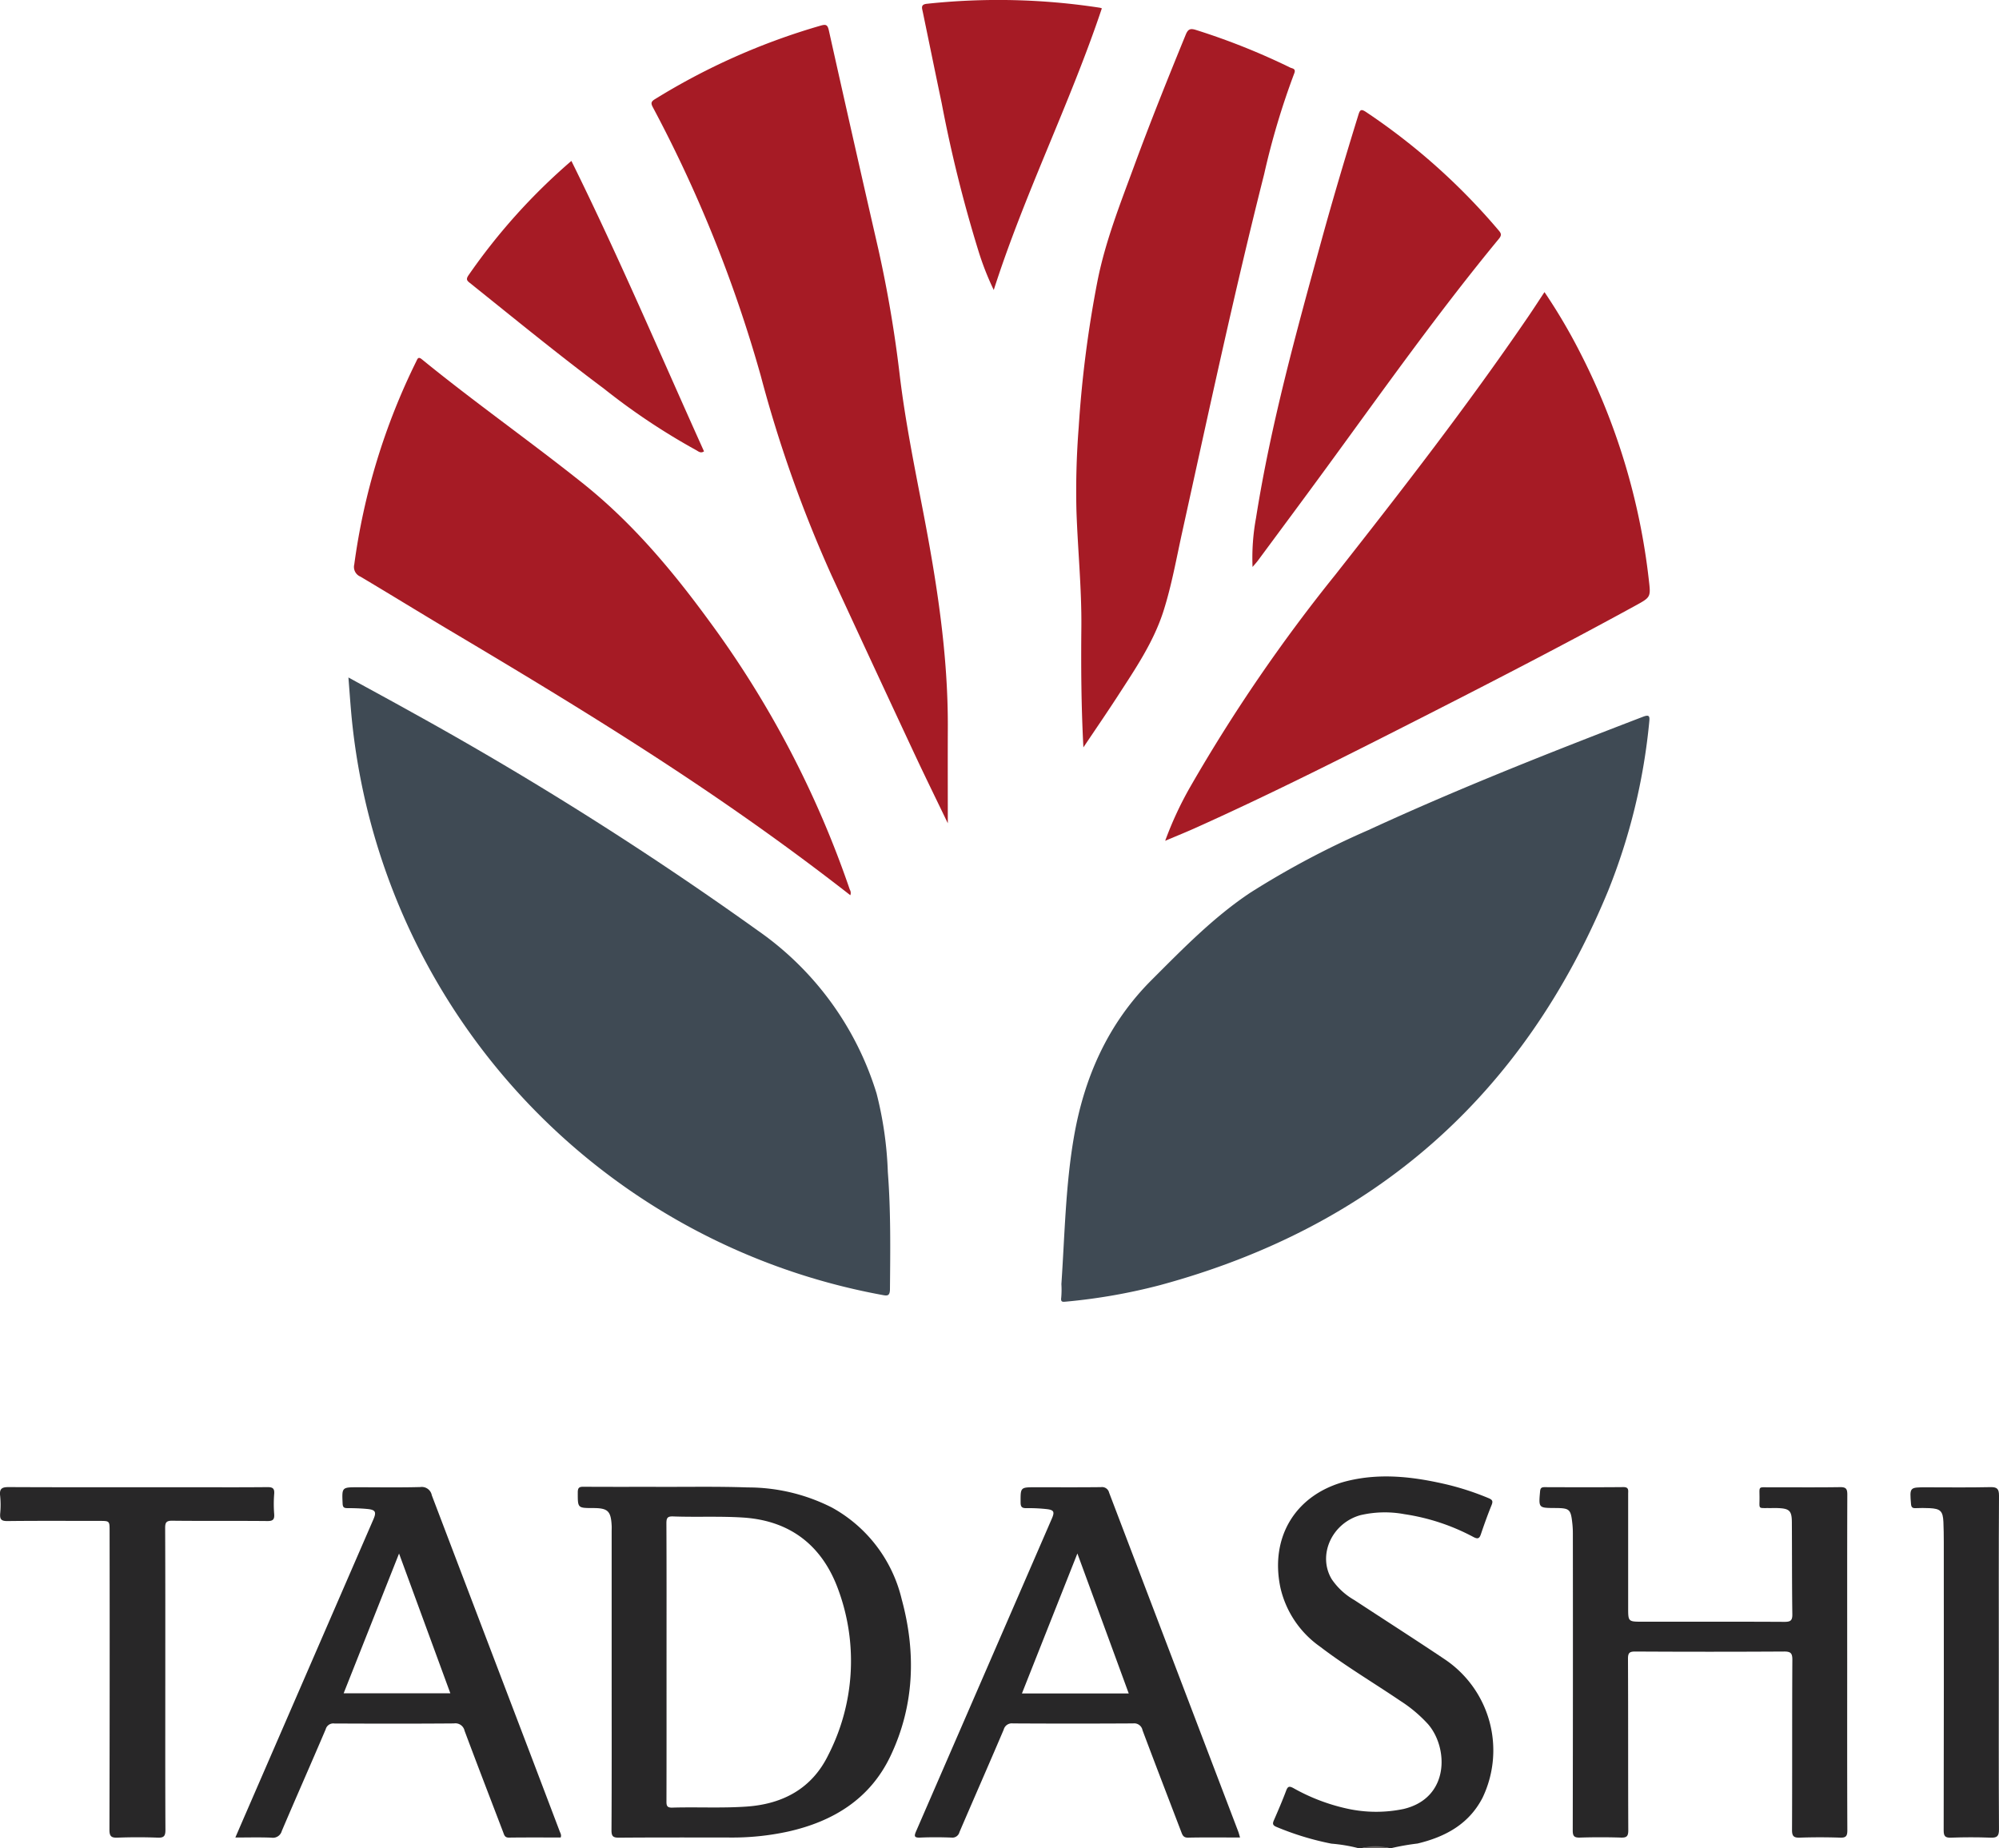 <?xml version="1.0" encoding="UTF-8"?>
<svg xmlns="http://www.w3.org/2000/svg" width="273.944" height="253.238" viewBox="0 0 273.944 253.238">
  <g transform="translate(-527.406 -112.907)">
    <path d="M601.923,152.646a38.675,38.675,0,0,1-2.088-5.317,186.627,186.627,0,0,1-5.047-20.281c-.877-4.172-1.729-8.349-2.594-12.523-.11-.527-.311-1.012.574-1.1a91.672,91.672,0,0,1,23.719.545,2.19,2.19,0,0,1,.248.082C612.374,127.085,606.16,139.41,601.923,152.646Z" transform="translate(61.668 0)" fill="#a61b25"></path>
    <g transform="translate(527.406 116.316)">
      <path d="M628.333,267.4a21.81,21.81,0,0,0-3.617-.6,38.944,38.944,0,0,1-7.544-2.3c-.531-.223-.527-.465-.326-.922.582-1.33,1.154-2.666,1.666-4.024.217-.576.4-.682.973-.379a26.558,26.558,0,0,0,7.452,2.84,18.444,18.444,0,0,0,7.661.037c6.332-1.492,6.171-8.376,3.373-11.614a18.871,18.871,0,0,0-3.8-3.2c-3.672-2.489-7.5-4.751-11.028-7.448a13.564,13.564,0,0,1-5.417-8.087c-1.469-7.036,2.194-12.884,9.173-14.6,4.6-1.129,9.151-.57,13.673.49a37.56,37.56,0,0,1,5.672,1.858c.526.217.651.406.426.955-.533,1.315-1.013,2.651-1.467,3.993-.2.6-.43.686-1,.393a29.111,29.111,0,0,0-9.478-3.139,14.663,14.663,0,0,0-6.051.141c-3.908,1.106-5.874,5.477-3.92,8.757a9.327,9.327,0,0,0,3.114,2.875c4.16,2.731,8.358,5.41,12.489,8.186a15.023,15.023,0,0,1,5.073,18.9c-1.87,3.621-5.1,5.358-8.907,6.272a33.233,33.233,0,0,0-3.512.611h-.406a13.436,13.436,0,0,0-3.669,0Z" transform="translate(-442.262 -17.572)" fill="#282728"></path>
      <path d="M622.977,242.675a6.82,6.82,0,0,1,3.668,0Z" transform="translate(-436.297 7.155)" fill="#686463"></path>
      <path d="M601.891,241c.457-6.7.564-13.431,1.7-20.059,1.406-8.237,4.671-15.63,10.667-21.617,4.271-4.266,8.494-8.614,13.55-11.976a118.48,118.48,0,0,1,16.148-8.559c12.334-5.692,24.965-10.665,37.64-15.531.887-.34.936-.053.855.705A83.175,83.175,0,0,1,676.82,187.1q-17.374,42.1-61.391,54.038a79.049,79.049,0,0,1-12.905,2.266c-.51.049-.746.063-.653-.576A12.655,12.655,0,0,0,601.891,241Z" transform="translate(-456.437 -68.449)" fill="#3f4a54"></path>
      <path d="M551.851,160.433c3.008,1.651,5.832,3.174,8.636,4.741A480.045,480.045,0,0,1,607.933,195.1a42.276,42.276,0,0,1,16.3,22.352,50.357,50.357,0,0,1,1.539,10.749c.414,5.348.34,10.71.291,16.07-.009.986-.431.895-1.068.775a89.231,89.231,0,0,1-72.755-79.689C552.1,163.785,551.992,162.214,551.851,160.433Z" transform="translate(-504.103 -71.008)" fill="#3f4a54"></path>
      <path d="M609.153,208.585A48.279,48.279,0,0,1,612.7,201a225.166,225.166,0,0,1,19.729-28.817c9.1-11.562,18.117-23.186,26.419-35.341.764-1.117,1.5-2.256,2.285-3.446A77.582,77.582,0,0,1,666,141.651a90.268,90.268,0,0,1,9.434,31.2c.274,2.34.266,2.356-1.836,3.506-9.525,5.215-19.172,10.2-28.85,15.125-10.339,5.258-20.686,10.5-31.269,15.261C612.13,207.355,610.755,207.907,609.153,208.585Z" transform="translate(-449.476 -96.779)" fill="#a61b25"></path>
      <path d="M613.716,224.057c-1.543-3.207-3.125-6.421-4.64-9.663q-5.672-12.136-11.288-24.3a176.426,176.426,0,0,1-9.695-27.323A183.815,183.815,0,0,0,573.3,125.95c-.258-.492-.309-.756.254-1.1a91.044,91.044,0,0,1,22.754-10.1c.725-.209.934-.105,1.108.672q3.352,15.019,6.792,30.019a170.09,170.09,0,0,1,2.944,17.422c.752,6.155,1.979,12.238,3.151,18.324,1.9,9.864,3.465,19.76,3.415,29.847C613.7,215.355,613.716,219.682,613.716,224.057Z" transform="translate(-483.828 -114.652)" fill="#a61b25"></path>
      <path d="M620.254,211.642c-5.055-3.944-10.161-7.7-15.359-11.321-12.761-8.9-26.057-16.955-39.424-24.9-4.131-2.457-8.223-4.979-12.355-7.438a1.428,1.428,0,0,1-.842-1.668,89.793,89.793,0,0,1,8.5-27.833c.162-.326.254-.7.762-.279,7.177,5.852,14.759,11.177,22,16.945,6.755,5.379,12.243,11.894,17.3,18.813a136.294,136.294,0,0,1,19.342,36.9A.9.9,0,0,1,620.254,211.642Z" transform="translate(-503.725 -92.378)" fill="#a61b25"></path>
      <path d="M603.9,213.374c-.3-5.688-.332-11.073-.279-16.459.051-5.362-.5-10.7-.676-16.046a112,112,0,0,1,.313-11.376,157.257,157.257,0,0,1,2.576-20.041c1.082-5.438,3.114-10.562,5.014-15.728,2.227-6.057,4.633-12.046,7.079-18.019.314-.766.629-.887,1.414-.637a93.165,93.165,0,0,1,12.894,5.147c.289.143.836.121.557.809a103.914,103.914,0,0,0-4.118,13.79c-4.116,16.271-7.62,32.683-11.235,49.071-.793,3.6-1.434,7.241-2.549,10.759-1.356,4.278-3.863,7.956-6.272,11.675C607.13,208.615,605.578,210.872,603.9,213.374Z" transform="translate(-455.431 -114.368)" fill="#a61b25"></path>
      <path d="M677.583,241.36c0,7.635-.014,15.271.02,22.906,0,.8-.205,1.029-1.006,1-1.831-.062-3.666-.062-5.5,0-.828.027-1.078-.185-1.075-1.049.036-7.772,0-15.543.045-23.315.006-.945-.257-1.145-1.162-1.139q-10.182.059-20.364,0c-.781,0-1,.174-1,.982.036,7.841.008,15.679.041,23.52,0,.814-.221,1.02-1.011.994q-2.8-.088-5.6,0c-.8.025-1.006-.2-1-1q.038-20.363.016-40.725a11.9,11.9,0,0,0-.071-1.316c-.213-1.979-.367-2.11-2.395-2.121-2.24-.012-2.227-.012-2.025-2.287.041-.443.192-.572.615-.57,3.6.012,7.194.026,10.792-.008.787-.008.662.459.662.924V233.74c0,1.936,0,1.936,1.967,1.936,6.483,0,12.964-.015,19.447.02.818,0,1.1-.16,1.086-1.035-.059-4.207-.037-8.417-.065-12.624-.009-1.568-.338-1.871-1.922-1.93-.373-.014-.746,0-1.119,0-1.629-.027-1.391.217-1.391-1.4,0-1.674-.229-1.44,1.455-1.445,3.19-.012,6.381.025,9.569-.024.815-.014,1.01.223,1.006,1.016C677.572,225.952,677.583,233.656,677.583,241.36Z" transform="translate(-424.442 -16.861)" fill="#282728"></path>
      <path d="M615.3,183.234a30.175,30.175,0,0,1,.477-6.727c2.033-12.859,5.5-25.381,8.938-37.906,1.594-5.805,3.315-11.575,5.092-17.326.213-.7.375-.828,1.035-.391A87.335,87.335,0,0,1,649,137.083c.332.385.5.641.08,1.156-8.374,10.151-15.969,20.889-23.729,31.5-3.078,4.211-6.194,8.4-9.3,12.6C615.859,182.6,615.638,182.836,615.3,183.234Z" transform="translate(-443.65 -108.951)" fill="#a61b25"></path>
      <path d="M550.058,243.524c0,6.889-.016,13.779.018,20.668,0,.826-.18,1.109-1.047,1.076-1.831-.068-3.667-.07-5.5,0-.883.035-1.127-.185-1.125-1.1q.05-20.466.021-40.93c0-1.373,0-1.373-1.389-1.373-4.209,0-8.419-.027-12.626.021-.838.01-1.039-.256-.98-1.024a12.406,12.406,0,0,0-.006-2.44c-.125-1.041.307-1.2,1.244-1.191,8.247.037,16.494.021,24.743.021,3.53,0,7.059.02,10.589-.016.723-.008,1.049.121.98.932a17.6,17.6,0,0,0,0,2.746c.052.744-.145.977-.934.969-4.344-.043-8.688.006-13.032-.043-.834-.008-.977.256-.975,1.016C550.07,229.746,550.058,236.635,550.058,243.524Z" transform="translate(-527.406 -16.862)" fill="#282728"></path>
      <path d="M574.477,124.195c6.516,13.173,12.2,26.551,18.175,39.8-.484.328-.809-.033-1.137-.2a90.2,90.2,0,0,1-12.576-8.391c-6.249-4.666-12.281-9.606-18.365-14.48-.381-.3-.576-.486-.219-1.024A82.691,82.691,0,0,1,574.477,124.195Z" transform="translate(-496.174 -105.554)" fill="#a61b25"></path>
      <path d="M673.548,241.231c0,7.634-.021,15.267.023,22.9.006.965-.283,1.174-1.18,1.139-1.794-.068-3.6-.064-5.393,0-.813.029-1.008-.213-1.006-1.012q.038-19.748.016-39.494c0-.916-.014-1.832-.052-2.746-.067-1.492-.4-1.828-1.893-1.9-.643-.035-1.289-.023-1.932,0-.418.012-.578-.119-.615-.572-.186-2.287-.2-2.285,2.063-2.285,2.918,0,5.838.043,8.755-.023.959-.023,1.247.19,1.24,1.2C673.527,226.031,673.548,233.631,673.548,241.231Z" transform="translate(-399.63 -16.863)" fill="#282728"></path>
      <path d="M612.338,232.625a19.473,19.473,0,0,0-9.563-12.568,25.406,25.406,0,0,0-11.538-2.756c-3.864-.139-7.733-.07-11.6-.078-3.629-.01-7.26.012-10.891-.016-.61-.006-.8.135-.8.779,0,2.137-.033,2.137,2.1,2.141,2.016,0,2.438.4,2.544,2.4.016.27,0,.543,0,.815V243.5c0,6.923.018,13.843-.023,20.766-.006.877.248,1.035,1.066,1.029,5.089-.041,10.179-.025,15.269-.02a35.811,35.811,0,0,0,7.864-.817c6.19-1.383,11.229-4.473,14.026-10.335C614.086,247.208,614.328,239.946,612.338,232.625Zm-10.069,21.358c-2.233,4.565-6.2,6.706-11.2,7.051-3.389.234-6.78.043-10.169.143-.74.021-.807-.283-.8-.887.018-6.378.01-12.755.01-19.135,0-6.309.014-12.62-.017-18.929,0-.738.139-.981.928-.951,3.184.117,6.368-.051,9.558.152,6.622.42,10.968,3.985,13.108,9.993A28.249,28.249,0,0,1,602.269,253.982Z" transform="translate(-488.768 -16.885)" fill="#282728"></path>
      <path d="M635.908,264.438q-8.852-23.223-17.7-46.45a.994.994,0,0,0-1.108-.754c-2.985.035-5.971.016-8.958.016-2.105,0-2.072,0-2.063,2.09,0,.664.24.783.832.775a22.1,22.1,0,0,1,2.736.129c1,.115,1.119.369.715,1.3q-4.474,10.314-8.953,20.625-4.819,11.1-9.641,22.2c-.3.684-.289.924.557.887,1.424-.061,2.852-.053,4.275,0a1,1,0,0,0,1.1-.75c2.012-4.686,4.065-9.353,6.063-14.044a1.148,1.148,0,0,1,1.254-.85q8.245.047,16.492,0a1.157,1.157,0,0,1,1.278.934c1.742,4.645,3.526,9.274,5.3,13.91.168.441.289.824.952.809,2.339-.053,4.682-.019,7.112-.019C636.045,264.887,635.99,264.657,635.908,264.438Zm-29.647-18.932c2.524-6.37,5.022-12.673,7.6-19.18,2.389,6.51,4.7,12.8,7.037,19.18Z" transform="translate(-466.215 -16.859)" fill="#282728"></path>
      <path d="M588.378,264.429q-1.869-4.922-3.737-9.845-6.906-18.113-13.8-36.232a1.391,1.391,0,0,0-1.568-1.123c-2.85.076-5.7.028-8.552.028-2.219,0-2.2,0-2.1,2.238.023.506.187.623.654.623.914,0,1.83.029,2.738.117,1.114.107,1.266.412.822,1.432l-17.5,40.318c-.463,1.063-.92,2.125-1.414,3.268,1.758,0,3.354-.045,4.946.02a1.259,1.259,0,0,0,1.418-.916c1.983-4.657,4.036-9.286,6.018-13.943a1.077,1.077,0,0,1,1.186-.785c5.465.023,10.928.035,16.392-.01a1.284,1.284,0,0,1,1.45,1c1.736,4.647,3.524,9.274,5.293,13.908.143.371.209.746.784.738,2.373-.031,4.746-.014,7.094-.014C588.638,264.913,588.472,264.679,588.378,264.429Zm-29.616-18.941c2.516-6.346,5-12.607,7.592-19.15,2.395,6.526,4.7,12.8,7.028,19.15Z" transform="translate(-511.668 -16.865)" fill="#282728"></path>
    </g>
  </g>
</svg>
